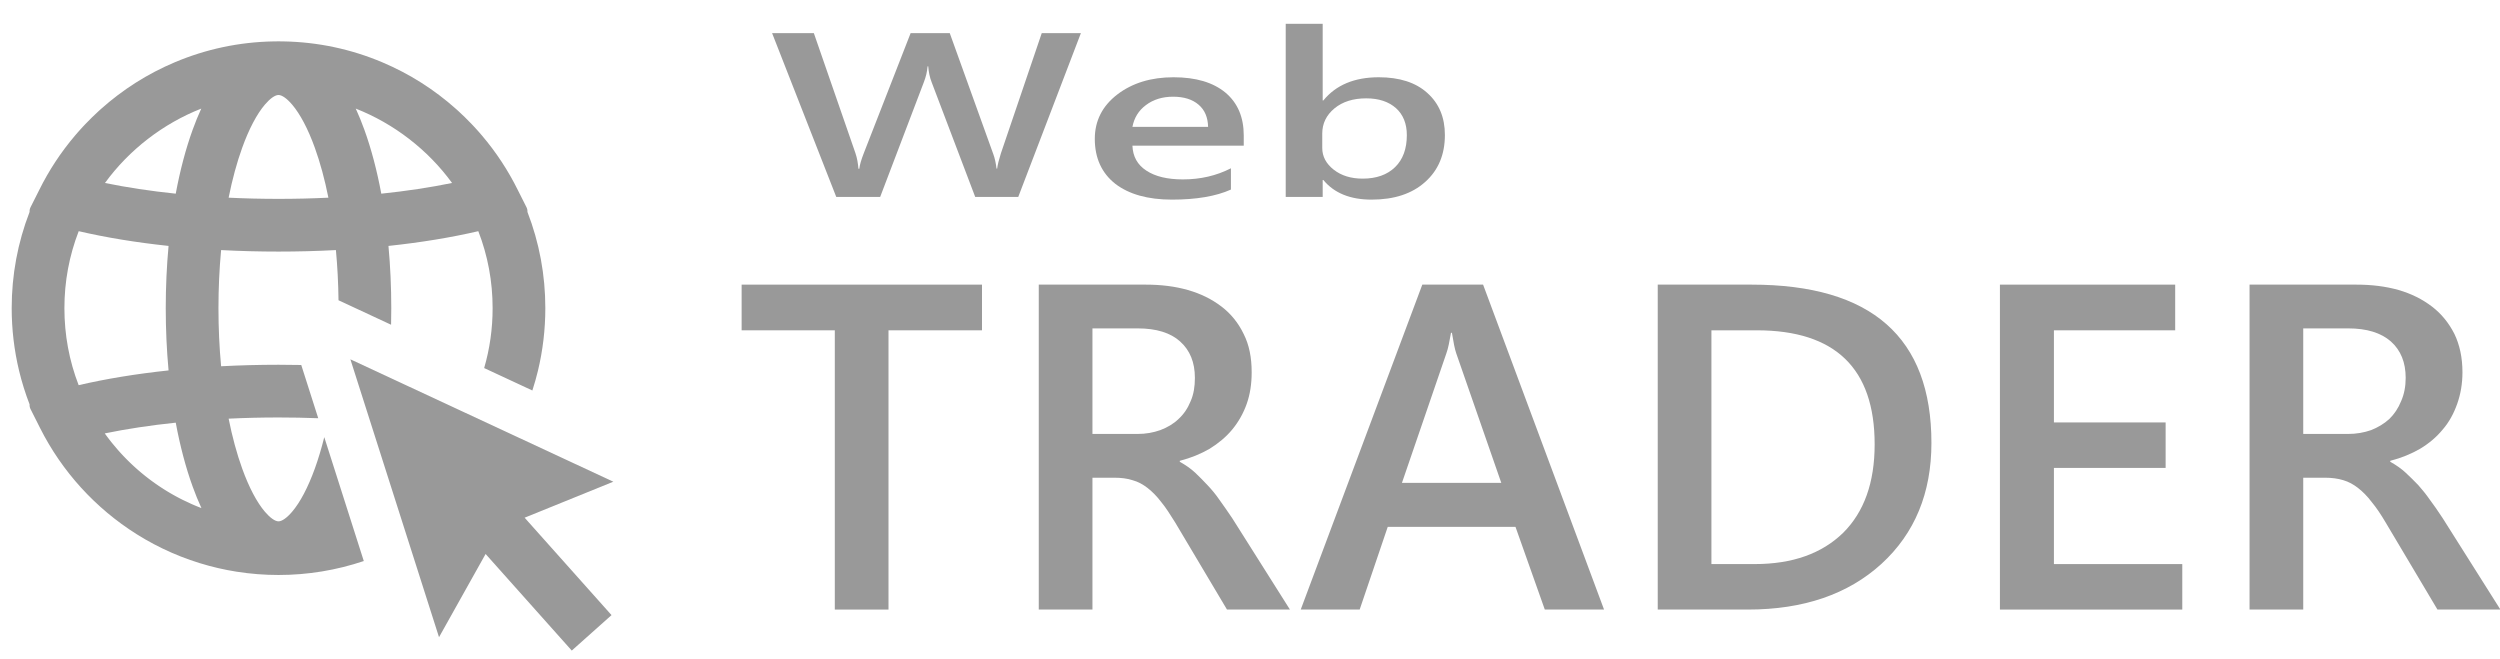 <?xml version="1.0" encoding="UTF-8" standalone="no"?>
<!DOCTYPE svg PUBLIC "-//W3C//DTD SVG 1.1//EN" "http://www.w3.org/Graphics/SVG/1.1/DTD/svg11.dtd">
<svg width="100%" height="100%" viewBox="0 0 91 24" version="1.1" xmlns="http://www.w3.org/2000/svg" xmlns:xlink="http://www.w3.org/1999/xlink" xml:space="preserve" xmlns:serif="http://www.serif.com/" style="fill-rule:evenodd;clip-rule:evenodd;stroke-linejoin:round;stroke-miterlimit:2;">
    <g transform="matrix(1,0,0,1,-1302.6,-1590.92)">
        <g transform="matrix(1,0,0,1,0,310)">
            <g transform="matrix(1.089,0,0,1.089,-107.861,-113.76)">
                <g transform="matrix(0.015,0,0,0.015,1295.58,1282.08)">
                    <g transform="matrix(1,0,0,1,952.227,738.349)">
                        <path d="M0,589.411L103.801,403.981L295.809,619.221L384.395,540.195L190.74,323.109L388.418,242.916L-197.51,-29.81L0,589.411Z" style="fill:rgb(153,153,153);fill-rule:nonzero;"/>
                    </g>
                    <g transform="matrix(1,0,0,1,421.171,149.71)">
                        <path d="M0,889.712L-2.278,888.821L-2.366,888.787C-3.366,888.397 -4.366,888.007 -5.359,887.609C-5.912,887.386 -6.477,887.153 -7.041,886.92L-7.225,886.845L-9.598,885.87L-9.819,885.779C-10.792,885.382 -11.765,884.984 -12.735,884.575C-13.186,884.385 -13.62,884.197 -14.054,884.009L-14.248,883.925L-16.584,882.92L-16.792,882.831C-17.892,882.36 -18.991,881.889 -20.075,881.411C-20.267,881.326 -20.48,881.229 -20.694,881.131C-20.71,881.124 -20.727,881.116 -20.744,881.109L-21.733,880.663C-21.757,880.651 -21.782,880.64 -21.807,880.629C-27.764,877.971 -33.753,875.148 -39.607,872.238C-39.631,872.225 -39.656,872.213 -39.681,872.201L-40.663,871.718L-40.858,871.623C-41.055,871.526 -41.25,871.43 -41.438,871.336C-42.632,870.736 -43.832,870.116 -45.032,869.496L-45.218,869.4L-47.191,868.385C-47.212,868.374 -47.233,868.363 -47.254,868.353C-47.674,868.139 -48.093,867.925 -48.519,867.702C-49.724,867.071 -50.922,866.426 -52.12,865.781L-53.929,864.812C-53.944,864.804 -53.959,864.795 -53.974,864.787C-54.492,864.512 -55.011,864.236 -55.52,863.958C-56.687,863.322 -57.829,862.682 -58.972,862.043L-59.013,862.02L-60.707,861.076L-60.79,861.03C-61.347,860.721 -61.905,860.411 -62.465,860.093C-63.613,859.442 -64.741,858.786 -65.87,858.13L-65.931,858.094L-67.44,857.22C-68.095,856.841 -68.73,856.474 -69.353,856.107C-70.612,855.364 -71.868,854.605 -73.125,853.846L-74.16,853.223C-74.829,852.821 -75.496,852.419 -76.164,852.01C-77.439,851.228 -78.713,850.431 -80.03,849.606L-80.791,849.13C-81.509,848.681 -82.211,848.241 -82.912,847.795C-84.087,847.049 -85.254,846.29 -86.425,845.53L-86.721,845.337L-87.067,845.113C-87.92,844.56 -88.747,844.023 -89.573,843.477C-90.829,842.649 -92.073,841.813 -93.314,840.976L-93.513,840.842L-93.747,840.684C-94.563,840.134 -95.377,839.585 -96.177,839.038C-97.397,838.203 -98.626,837.348 -99.86,836.485C-100.815,835.819 -101.763,835.155 -102.701,834.49C-103.909,833.633 -105.122,832.76 -106.328,831.887C-107.263,831.21 -108.208,830.524 -109.14,829.839C-110.332,828.962 -111.533,828.069 -112.734,827.168C-113.662,826.473 -114.581,825.78 -115.507,825.074C-116.697,824.169 -117.873,823.265 -119.052,822.349C-119.974,821.634 -120.881,820.924 -121.799,820.2C-122.982,819.268 -124.146,818.342 -125.293,817.421C-126.199,816.692 -127.113,815.949 -128.02,815.21C-129.164,814.277 -130.316,813.33 -131.47,812.37C-132.32,811.665 -133.154,810.961 -133.989,810.257L-134.15,810.12C-135.286,809.162 -136.42,808.201 -137.541,807.236C-138.42,806.479 -139.301,805.709 -140.183,804.938C-141.315,803.949 -142.438,802.967 -143.553,801.974C-144.275,801.332 -144.984,800.691 -145.692,800.05L-145.823,799.933L-146.146,799.64L-146.219,799.575C-147.305,798.593 -148.391,797.612 -149.471,796.616C-150.142,795.999 -150.801,795.382 -151.461,794.764L-152.028,794.233L-152.197,794.075C-153.238,793.102 -154.28,792.13 -155.313,791.146C-155.912,790.574 -156.513,789.993 -157.113,789.411L-157.148,789.378L-158.096,788.461C-159.094,787.496 -160.087,786.537 -161.069,785.57C-161.578,785.069 -162.084,784.561 -162.591,784.053L-162.703,783.94L-163.99,782.652L-164.198,782.444C-165.042,781.602 -165.885,780.759 -166.72,779.908C-167.198,779.42 -167.679,778.921 -168.161,778.421L-168.222,778.357L-169.779,776.747L-169.914,776.607C-170.711,775.784 -171.508,774.961 -172.295,774.131C-172.743,773.659 -173.184,773.184 -173.625,772.71L-173.7,772.63L-175.326,770.888L-175.399,770.809C-176.19,769.966 -176.981,769.122 -177.77,768.261C-178.165,767.831 -178.537,767.417 -178.908,767.003L-179.042,766.855C-179.053,766.842 -179.064,766.83 -179.075,766.817L-180.712,765.006L-180.892,764.807C-181.65,763.97 -182.408,763.134 -183.163,762.282C-183.454,761.953 -183.727,761.638 -184.001,761.323L-184.13,761.175L-185.039,760.13C-185.051,760.117 -185.062,760.103 -185.074,760.09C-189.003,755.602 -192.91,750.965 -196.686,746.309C-196.697,746.296 -196.708,746.282 -196.719,746.269L-197.608,745.179C-197.618,745.166 -197.628,745.154 -197.638,745.142C-197.969,744.737 -198.301,744.333 -198.631,743.92C-199.218,743.187 -199.787,742.459 -200.357,741.731L-200.487,741.565L-202.233,739.342C-202.243,739.33 -202.253,739.317 -202.263,739.304C-202.728,738.715 -203.194,738.126 -203.657,737.527C-204.241,736.772 -204.806,736.024 -205.372,735.276L-205.423,735.207L-206.998,733.132L-207.064,733.045C-207.571,732.379 -208.079,731.713 -208.578,731.044C-209.153,730.272 -209.725,729.489 -210.297,728.707L-210.352,728.632L-211.767,726.7L-211.915,726.497C-212.411,725.822 -212.907,725.148 -213.395,724.469C-213.524,724.289 -213.653,724.11 -213.781,723.93C-165.049,713.909 -112.045,705.884 -55.625,699.988C-45.952,751.997 -33.322,799.764 -18.007,842.217C-11.854,859.274 -5.292,875.351 1.631,890.35C1.089,890.14 0.545,889.926 0,889.712M-271.972,616.446C-293.039,561.982 -303.71,504.339 -303.71,444.856C-303.71,385.514 -292.995,327.887 -271.835,273.302C-211.036,287.443 -143.848,298.468 -71.611,306.155C-75.779,351.251 -77.889,397.813 -77.889,444.856C-77.889,491.902 -75.779,538.466 -71.611,583.561C-143.906,591.254 -211.138,602.289 -271.972,616.446M1.278,0.128C-5.516,14.909 -11.959,30.73 -18.008,47.496C-33.322,89.948 -45.952,137.716 -55.625,189.727C-111.866,183.85 -164.717,175.856 -213.328,165.878C-159.439,91.867 -83.808,33.581 1.278,0.128M92.484,87.354C107.547,45.599 125.059,12.33 143.128,-8.855C154.688,-22.409 165.718,-30.182 173.391,-30.182C181.065,-30.182 192.096,-22.409 203.656,-8.855C221.725,12.333 239.238,45.601 254.299,87.354C266.267,120.53 276.412,157.885 284.537,198.651C247.979,200.411 210.64,201.302 173.391,201.302C136.141,201.302 98.804,200.411 62.246,198.651C70.371,157.886 80.516,120.532 92.484,87.354M560.111,165.878C511.5,175.856 458.649,183.85 402.409,189.727C392.736,137.72 380.106,89.952 364.791,47.496C358.742,30.729 352.299,14.909 345.505,0.128C430.591,33.581 506.222,91.867 560.111,165.878M254.299,802.358C239.238,844.109 221.726,877.378 203.655,898.567C192.096,912.12 181.065,919.894 173.391,919.894C165.717,919.894 154.687,912.121 143.129,898.567C125.06,877.382 107.547,844.114 92.484,802.358C80.516,769.181 70.371,731.829 62.247,691.065C98.78,689.305 136.116,688.414 173.391,688.414C203.003,688.414 232.651,688.986 261.914,690.1L230.525,591.69L224.079,571.483C207.213,571.135 190.294,570.953 173.391,570.953C130.567,570.953 87.633,572.075 45.781,574.287C45.68,574.292 45.579,574.297 45.478,574.303C41.557,532.36 39.572,488.904 39.572,444.856C39.572,400.809 41.557,357.356 45.478,315.414C45.578,315.419 45.679,315.424 45.779,315.43C87.649,317.641 130.584,318.763 173.391,318.763C216.199,318.763 259.134,317.641 301.002,315.43C301.103,315.424 301.204,315.419 301.305,315.414C304.702,351.753 306.64,389.229 307.098,427.244L379.178,460.794L424.228,481.763C424.518,469.504 424.672,457.198 424.672,444.856C424.672,397.815 422.562,351.257 418.394,306.155C490.629,298.468 557.818,287.443 618.618,273.302C639.778,327.886 650.492,385.513 650.492,444.856C650.492,490.634 644.165,535.32 631.65,578.309L739.059,628.303C743.784,613.739 747.957,599.019 751.508,584.245C762.42,538.849 767.953,491.951 767.953,444.856C767.953,370.829 754.542,298.72 728.082,230.39C728.33,226.869 727.637,223.303 726.012,220.076L706.653,181.636C685.185,138.149 658.353,97.336 626.904,60.331C626.888,60.312 626.872,60.293 626.856,60.274L625.872,59.125C624.409,57.412 622.885,55.648 621.361,53.906C620.613,53.049 619.844,52.169 619.055,51.276C618.011,50.096 616.979,48.949 615.964,47.82C613.876,45.492 611.71,43.118 609.539,40.777L608.665,39.832C608.653,39.819 608.641,39.806 608.629,39.793C607.17,38.225 605.633,36.593 604.059,34.942L604.059,34.941L603.919,34.794C603.907,34.781 603.894,34.767 603.882,34.754C598.984,29.616 593.905,24.475 588.786,19.475L588.523,19.22C584.135,14.939 579.622,10.672 575.126,6.55C574.02,5.535 572.901,4.511 571.759,3.479C570.892,2.696 570.025,1.916 569.168,1.152C520.4,-42.434 465.108,-77.465 404.838,-102.957C334.955,-132.516 260.825,-148.207 184.506,-149.594L183.422,-149.614C179.607,-149.677 176.432,-149.706 173.391,-149.706C170.354,-149.706 167.176,-149.677 163.388,-149.615L162.281,-149.595C85.959,-148.207 11.827,-132.516 -58.055,-102.957C-118.335,-77.461 -173.631,-42.427 -222.408,1.171C-223.247,1.921 -224.094,2.682 -224.951,3.455C-226.116,4.509 -227.26,5.556 -228.391,6.593C-232.854,10.686 -237.35,14.938 -241.746,19.225L-242.035,19.507C-247.11,24.464 -252.156,29.569 -257.029,34.682L-257.106,34.762C-257.119,34.775 -257.132,34.789 -257.145,34.802C-258.803,36.543 -260.337,38.171 -261.835,39.781C-261.848,39.794 -261.861,39.808 -261.873,39.822L-262.786,40.808C-264.986,43.182 -267.137,45.541 -269.177,47.814L-269.285,47.933L-269.369,48.028C-270.335,49.103 -271.301,50.178 -272.27,51.273C-273.051,52.157 -273.819,53.036 -274.574,53.901C-276.062,55.602 -277.588,57.367 -279.1,59.137L-280.077,60.279C-280.091,60.295 -280.104,60.311 -280.117,60.327C-311.56,97.324 -338.386,138.124 -359.85,181.594L-379.233,220.085C-380.858,223.311 -381.551,226.877 -381.303,230.398C-407.761,298.723 -421.171,370.828 -421.171,444.856C-421.171,491.949 -415.638,538.846 -404.725,584.245C-398.636,609.583 -390.765,634.781 -381.294,659.271C-381.554,662.81 -380.862,666.396 -379.229,669.639L-357.918,711.958C-309.128,808.846 -234.728,890.632 -142.76,948.475C-92.71,979.955 -38.379,1003.7 18.725,1019.04C32.023,1022.62 45.639,1025.77 59.193,1028.41C65.935,1029.73 72.826,1030.95 79.676,1032.03C110.531,1036.93 142.061,1039.42 173.391,1039.42C238.484,1039.42 302.59,1028.82 363.418,1008.33L275.351,732.228C269.146,757.239 262.115,780.694 254.299,802.358" style="fill:rgb(153,153,153);fill-rule:nonzero;"/>
                    </g>
                </g>
                <g transform="matrix(0.88,0,0,0.88,148.589,121.165)">
                    <g transform="matrix(1.172,0,0,0.729,-278.243,392.397)">
                        <path d="M1380.97,1286.42L1377.94,1286.42L1377.94,1300.97L1376.2,1300.97L1376.2,1286.42L1373.18,1286.42L1373.18,1284.04L1380.97,1284.04L1380.97,1286.42Z" style="fill:rgb(153,153,153);fill-rule:nonzero;"/>
                    </g>
                    <g transform="matrix(1.172,0,0,0.729,-278.243,392.397)">
                        <path d="M1390.95,1300.97L1388.91,1300.97L1387.23,1296.43C1387.07,1296.02 1386.93,1295.66 1386.78,1295.37C1386.64,1295.07 1386.49,1294.83 1386.34,1294.64C1386.19,1294.45 1386.03,1294.31 1385.85,1294.23C1385.68,1294.14 1385.48,1294.1 1385.26,1294.1L1384.55,1294.1L1384.55,1300.97L1382.81,1300.97L1382.81,1284.04L1386.28,1284.04C1386.77,1284.04 1387.23,1284.13 1387.64,1284.32C1388.06,1284.51 1388.42,1284.8 1388.73,1285.18C1389.04,1285.56 1389.28,1286.04 1389.45,1286.61C1389.63,1287.18 1389.71,1287.84 1389.71,1288.61C1389.71,1289.2 1389.66,1289.75 1389.55,1290.25C1389.44,1290.75 1389.28,1291.2 1389.08,1291.59C1388.88,1291.98 1388.63,1292.31 1388.35,1292.59C1388.06,1292.86 1387.74,1293.07 1387.38,1293.22L1387.38,1293.27C1387.57,1293.44 1387.74,1293.63 1387.88,1293.84C1388.02,1294.05 1388.15,1294.27 1388.28,1294.49C1388.41,1294.71 1388.54,1294.96 1388.66,1295.24C1388.79,1295.52 1388.92,1295.84 1389.08,1296.21L1390.95,1300.97ZM1384.55,1286.32L1384.55,1291.82L1386.01,1291.82C1386.28,1291.82 1386.52,1291.75 1386.75,1291.62C1386.98,1291.48 1387.18,1291.29 1387.34,1291.04C1387.51,1290.79 1387.64,1290.48 1387.73,1290.12C1387.83,1289.76 1387.87,1289.35 1387.87,1288.9C1387.87,1288.09 1387.71,1287.46 1387.39,1287C1387.08,1286.55 1386.62,1286.32 1386.02,1286.32L1384.55,1286.32Z" style="fill:rgb(153,153,153);fill-rule:nonzero;"/>
                    </g>
                    <g transform="matrix(1.172,0,0,0.729,-278.243,392.397)">
                        <path d="M1401.13,1300.97L1399.21,1300.97L1398.26,1296.66L1394.12,1296.66L1393.21,1300.97L1391.3,1300.97L1395.24,1284.04L1397.21,1284.04L1401.13,1300.97ZM1397.8,1294.37L1396.34,1287.62C1396.29,1287.39 1396.25,1287.04 1396.2,1286.55L1396.17,1286.55C1396.12,1287 1396.08,1287.36 1396.02,1287.62L1394.58,1294.37L1397.8,1294.37Z" style="fill:rgb(153,153,153);fill-rule:nonzero;"/>
                    </g>
                    <g transform="matrix(1.172,0,0,0.729,-278.243,392.397)">
                        <path d="M1402.87,1300.97L1402.87,1284.04L1405.91,1284.04C1409.8,1284.04 1411.74,1286.79 1411.74,1292.29C1411.74,1294.9 1411.2,1297 1410.12,1298.59C1409.04,1300.17 1407.6,1300.97 1405.79,1300.97L1402.87,1300.97ZM1404.61,1286.42L1404.61,1298.6L1406.01,1298.6C1407.24,1298.6 1408.19,1298.05 1408.88,1296.97C1409.56,1295.88 1409.9,1294.35 1409.9,1292.36C1409.9,1288.4 1408.62,1286.42 1406.08,1286.42L1404.61,1286.42Z" style="fill:rgb(153,153,153);fill-rule:nonzero;"/>
                    </g>
                    <g transform="matrix(1.172,0,0,0.729,-278.243,392.397)">
                        <path d="M1419.87,1300.97L1413.96,1300.97L1413.96,1284.04L1419.64,1284.04L1419.64,1286.42L1415.71,1286.42L1415.71,1291.22L1419.33,1291.22L1419.33,1293.59L1415.71,1293.59L1415.71,1298.6L1419.87,1298.6L1419.87,1300.97Z" style="fill:rgb(153,153,153);fill-rule:nonzero;"/>
                    </g>
                    <g transform="matrix(1.172,0,0,0.729,-278.243,392.397)">
                        <path d="M1430.18,1300.97L1428.14,1300.97L1426.46,1296.43C1426.31,1296.02 1426.16,1295.66 1426.01,1295.37C1425.87,1295.07 1425.72,1294.83 1425.57,1294.64C1425.42,1294.45 1425.26,1294.31 1425.09,1294.23C1424.91,1294.14 1424.71,1294.1 1424.49,1294.1L1423.79,1294.1L1423.79,1300.97L1422.05,1300.97L1422.05,1284.04L1425.51,1284.04C1426.01,1284.04 1426.46,1284.13 1426.88,1284.32C1427.29,1284.51 1427.65,1284.8 1427.96,1285.18C1428.27,1285.56 1428.51,1286.04 1428.69,1286.61C1428.86,1287.18 1428.95,1287.84 1428.95,1288.61C1428.95,1289.2 1428.89,1289.75 1428.78,1290.25C1428.67,1290.75 1428.52,1291.2 1428.31,1291.59C1428.11,1291.98 1427.87,1292.31 1427.58,1292.59C1427.29,1292.86 1426.97,1293.07 1426.61,1293.22L1426.61,1293.27C1426.8,1293.44 1426.97,1293.63 1427.11,1293.84C1427.25,1294.05 1427.39,1294.27 1427.52,1294.49C1427.64,1294.71 1427.77,1294.96 1427.89,1295.24C1428.02,1295.52 1428.16,1295.84 1428.31,1296.21L1430.18,1300.97ZM1423.79,1286.32L1423.79,1291.82L1425.24,1291.82C1425.51,1291.82 1425.76,1291.75 1425.99,1291.62C1426.21,1291.48 1426.41,1291.29 1426.58,1291.04C1426.74,1290.79 1426.87,1290.48 1426.96,1290.12C1427.06,1289.76 1427.11,1289.35 1427.11,1288.9C1427.11,1288.09 1426.95,1287.46 1426.63,1287C1426.31,1286.55 1425.85,1286.32 1425.25,1286.32L1423.79,1286.32Z" style="fill:rgb(153,153,153);fill-rule:nonzero;"/>
                    </g>
                </g>
                <g transform="matrix(0.825,0,0,0.59,231.542,527.199)">
                    <g transform="matrix(0.881,0,0,0.548,142.998,575.341)">
                        <path d="M1350.81,1284.04L1347.93,1300.97L1345.95,1300.97L1343.95,1289.13C1343.86,1288.62 1343.81,1288.07 1343.79,1287.47L1343.76,1287.47C1343.74,1288.03 1343.68,1288.58 1343.59,1289.1L1341.58,1300.97L1339.56,1300.97L1336.61,1284.04L1338.53,1284.04L1340.44,1296.43C1340.52,1296.95 1340.56,1297.5 1340.58,1298.06L1340.62,1298.06C1340.64,1297.66 1340.71,1297.12 1340.83,1296.43L1342.98,1284.04L1344.78,1284.04L1346.78,1296.53C1346.85,1296.95 1346.9,1297.46 1346.93,1298.04L1346.96,1298.04C1346.98,1297.65 1347.04,1297.13 1347.13,1296.48L1349.01,1284.04L1350.81,1284.04Z" style="fill:rgb(153,153,153);fill-rule:nonzero;"/>
                    </g>
                    <g transform="matrix(0.881,0,0,0.548,142.998,575.341)">
                        <path d="M1358.3,1295.67L1353.18,1295.67C1353.2,1296.79 1353.41,1297.65 1353.82,1298.25C1354.23,1298.86 1354.79,1299.16 1355.5,1299.16C1356.31,1299.16 1357.04,1298.78 1357.71,1298.01L1357.71,1300.21C1357.03,1300.9 1356.12,1301.25 1355,1301.25C1353.89,1301.25 1353.02,1300.7 1352.39,1299.61C1351.77,1298.51 1351.45,1296.96 1351.45,1294.97C1351.45,1293.09 1351.8,1291.56 1352.49,1290.37C1353.18,1289.19 1354.04,1288.6 1355.07,1288.6C1356.1,1288.6 1356.89,1289.13 1357.46,1290.19C1358.02,1291.25 1358.3,1292.73 1358.3,1294.62L1358.3,1295.67ZM1356.66,1293.73C1356.65,1292.75 1356.51,1291.98 1356.22,1291.43C1355.94,1290.89 1355.55,1290.61 1355.05,1290.61C1354.56,1290.61 1354.14,1290.9 1353.8,1291.48C1353.46,1292.05 1353.26,1292.8 1353.18,1293.73L1356.66,1293.73Z" style="fill:rgb(153,153,153);fill-rule:nonzero;"/>
                    </g>
                    <g transform="matrix(0.881,0,0,0.548,142.998,575.341)">
                        <path d="M1361.96,1299.22L1361.93,1299.22L1361.93,1300.97L1360.23,1300.97L1360.23,1283.07L1361.93,1283.07L1361.93,1291L1361.96,1291C1362.54,1289.4 1363.39,1288.6 1364.51,1288.6C1365.46,1288.6 1366.21,1289.14 1366.74,1290.22C1367.28,1291.3 1367.55,1292.75 1367.55,1294.57C1367.55,1296.59 1367.25,1298.21 1366.64,1299.43C1366.04,1300.64 1365.22,1301.25 1364.18,1301.25C1363.2,1301.25 1362.46,1300.58 1361.96,1299.22ZM1361.91,1294.42L1361.91,1295.91C1361.91,1296.8 1362.09,1297.54 1362.44,1298.16C1362.79,1298.77 1363.23,1299.08 1363.77,1299.08C1364.4,1299.08 1364.9,1298.68 1365.26,1297.89C1365.62,1297.1 1365.8,1296 1365.8,1294.58C1365.8,1293.39 1365.63,1292.46 1365.3,1291.79C1364.96,1291.12 1364.51,1290.78 1363.93,1290.78C1363.33,1290.78 1362.84,1291.13 1362.47,1291.82C1362.1,1292.51 1361.91,1293.38 1361.91,1294.42Z" style="fill:rgb(153,153,153);fill-rule:nonzero;"/>
                    </g>
                </g>
            </g>
        </g>
    </g>
</svg>

